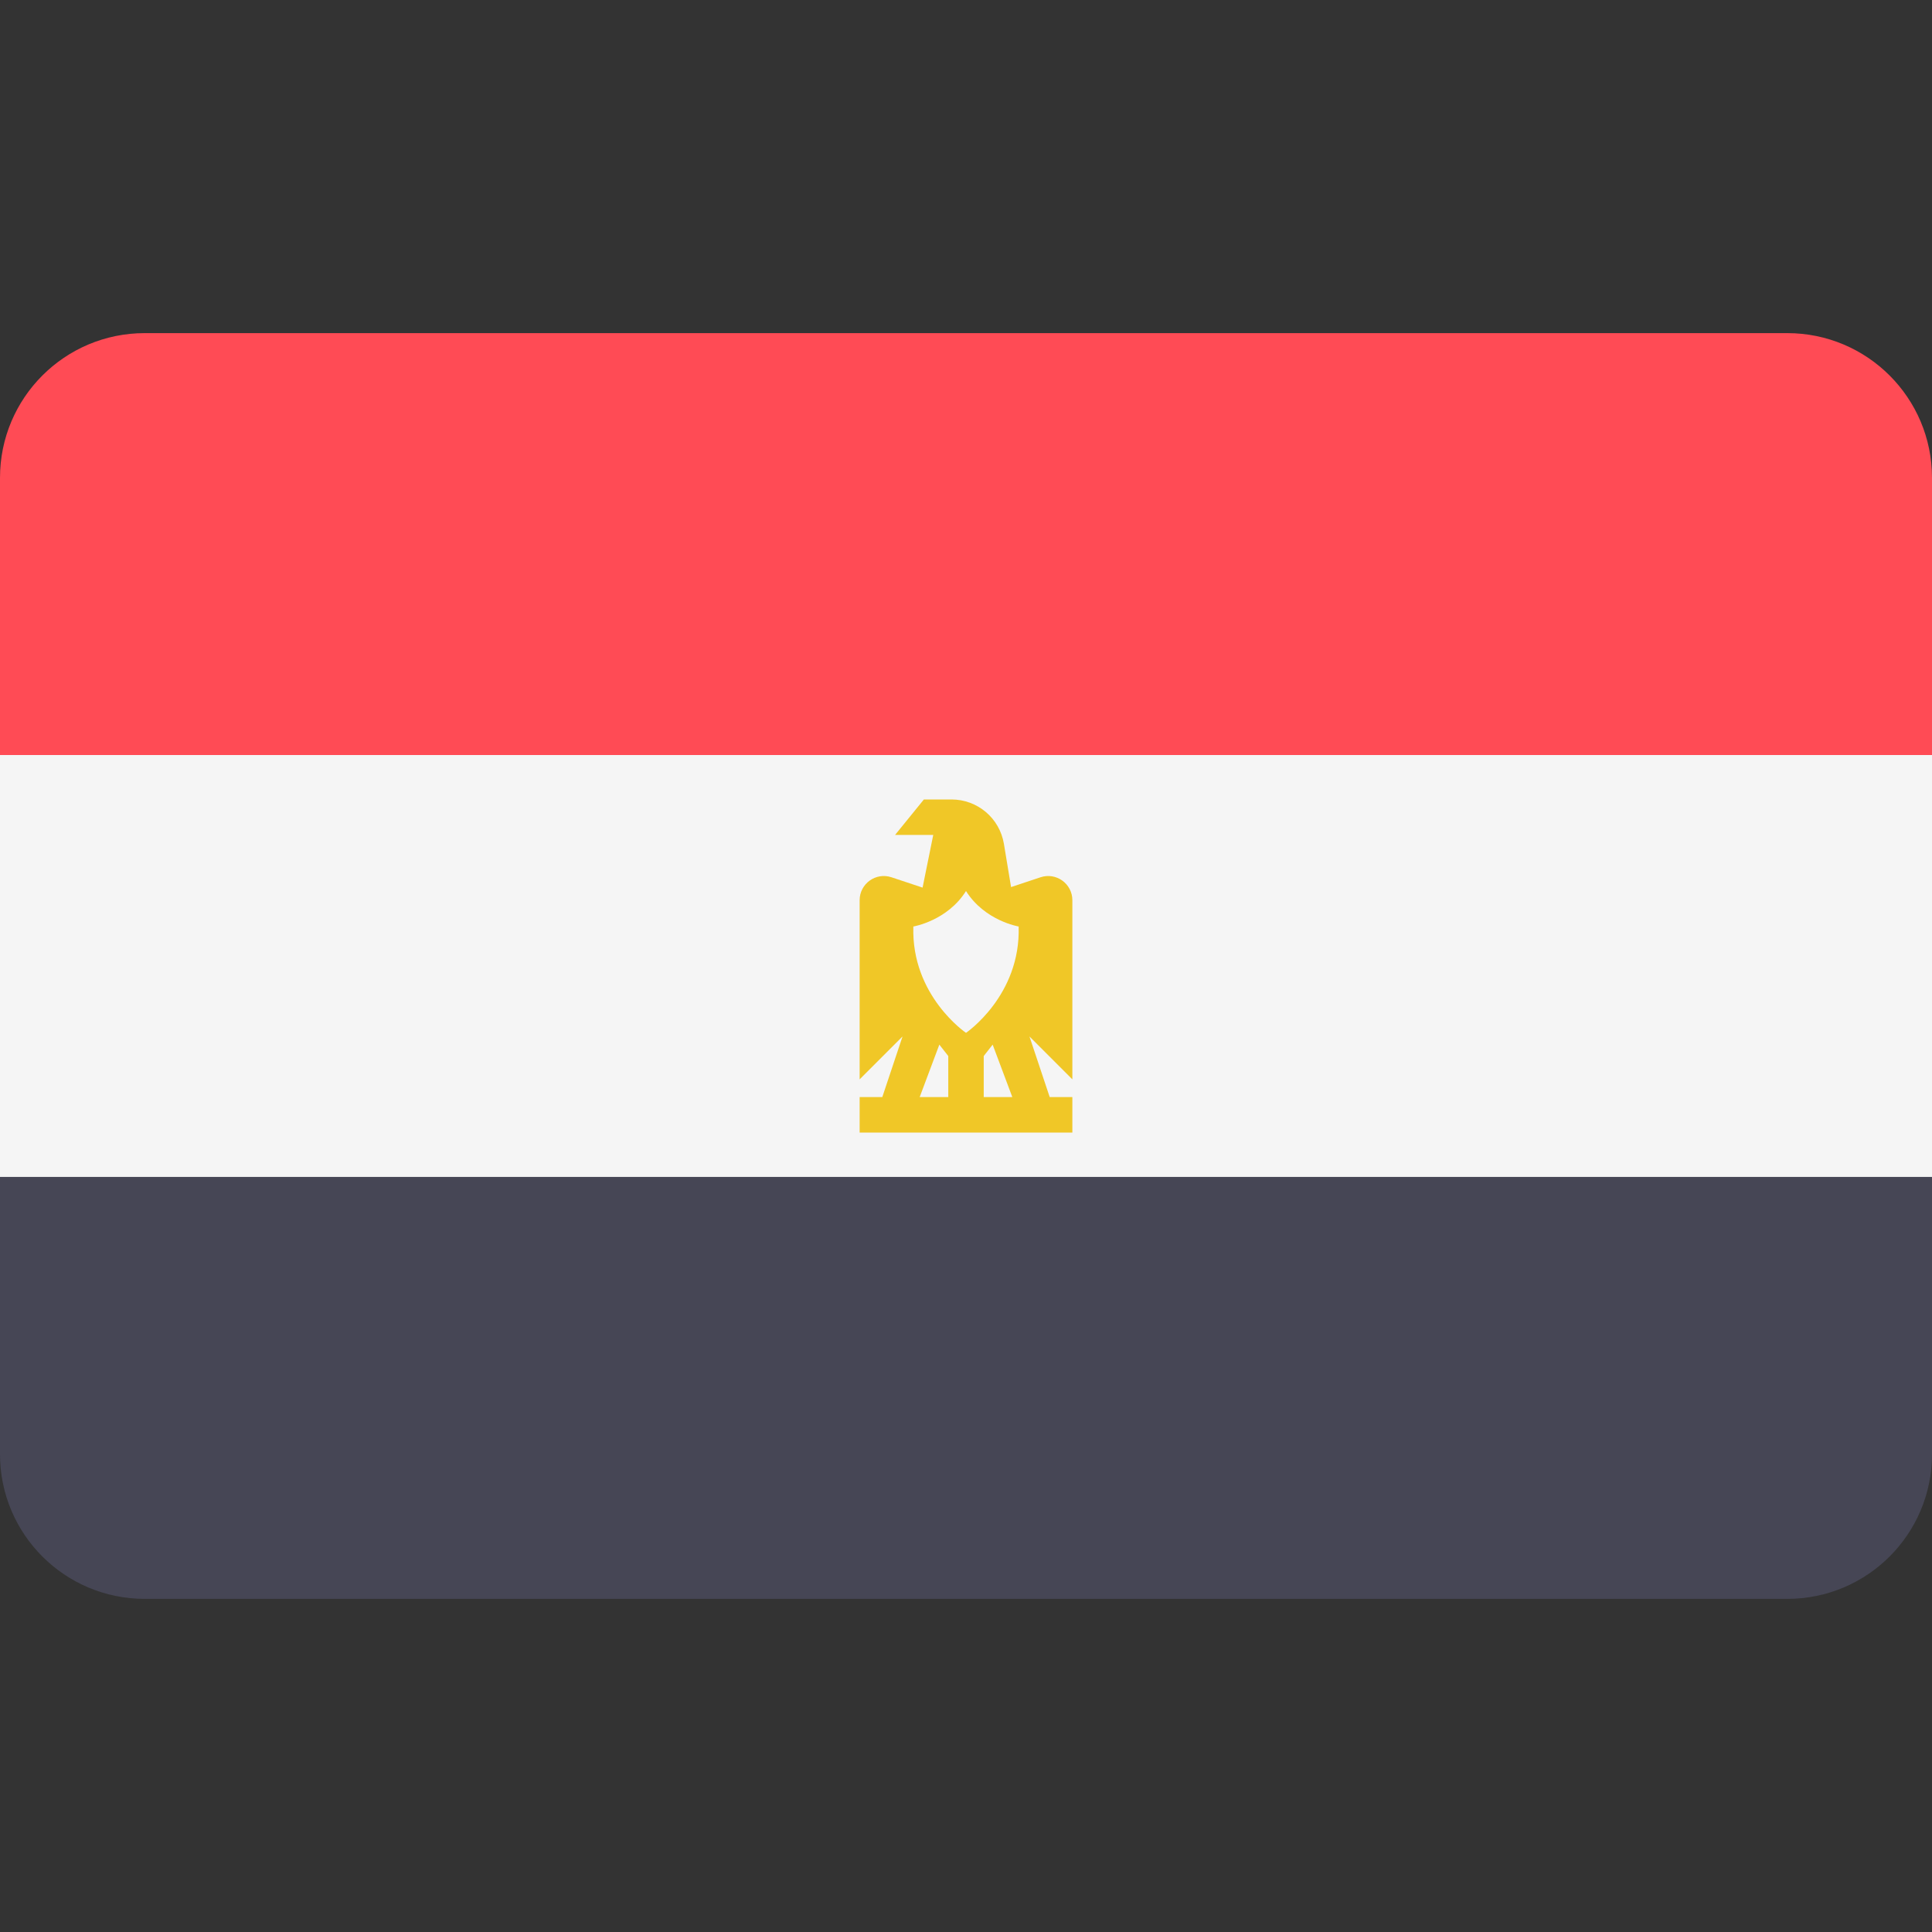 <svg width="40" height="40" viewBox="0 0 40 40" fill="none" xmlns="http://www.w3.org/2000/svg">
<rect x="0" y="0" width="40" height="40" fill="#333333" stroke="none"/>
<path d="M37.004 6.897H2.996C1.341 6.897 0 8.238 0 9.892V15.632H40V9.892C40 8.238 38.659 6.897 37.004 6.897Z" fill="#FF4B55"/>
<path d="M0 30.108C0 31.762 1.341 33.103 2.996 33.103H37.004C38.659 33.103 40 31.762 40 30.108V24.368H0V30.108Z" fill="#464655"/>
<path d="M40 15.632H0V24.367H40V15.632Z" fill="#F5F5F5"/>
<path d="M22.202 18.638C22.202 18.296 21.867 18.055 21.543 18.163L20.933 18.366L20.785 17.472C20.696 16.939 20.239 16.552 19.698 16.552H19.128L18.532 17.286H19.322L19.101 18.377L18.457 18.163C18.133 18.055 17.798 18.296 17.798 18.638V22.347L18.686 21.459L18.267 22.714H17.798V23.448H22.202V22.714H21.733L21.314 21.459L22.202 22.347V18.638H22.202ZM19.633 22.714H19.041L19.448 21.628L19.633 21.864V22.714ZM20.367 22.714V21.864L20.552 21.628L20.959 22.714H20.367ZM20 21.384C20 21.384 18.864 20.615 18.91 19.182C18.91 19.182 19.61 19.067 20 18.448C20.39 19.067 21.09 19.182 21.09 19.182C21.135 20.615 20 21.384 20 21.384Z" fill="#F0C727"/>
</svg>
